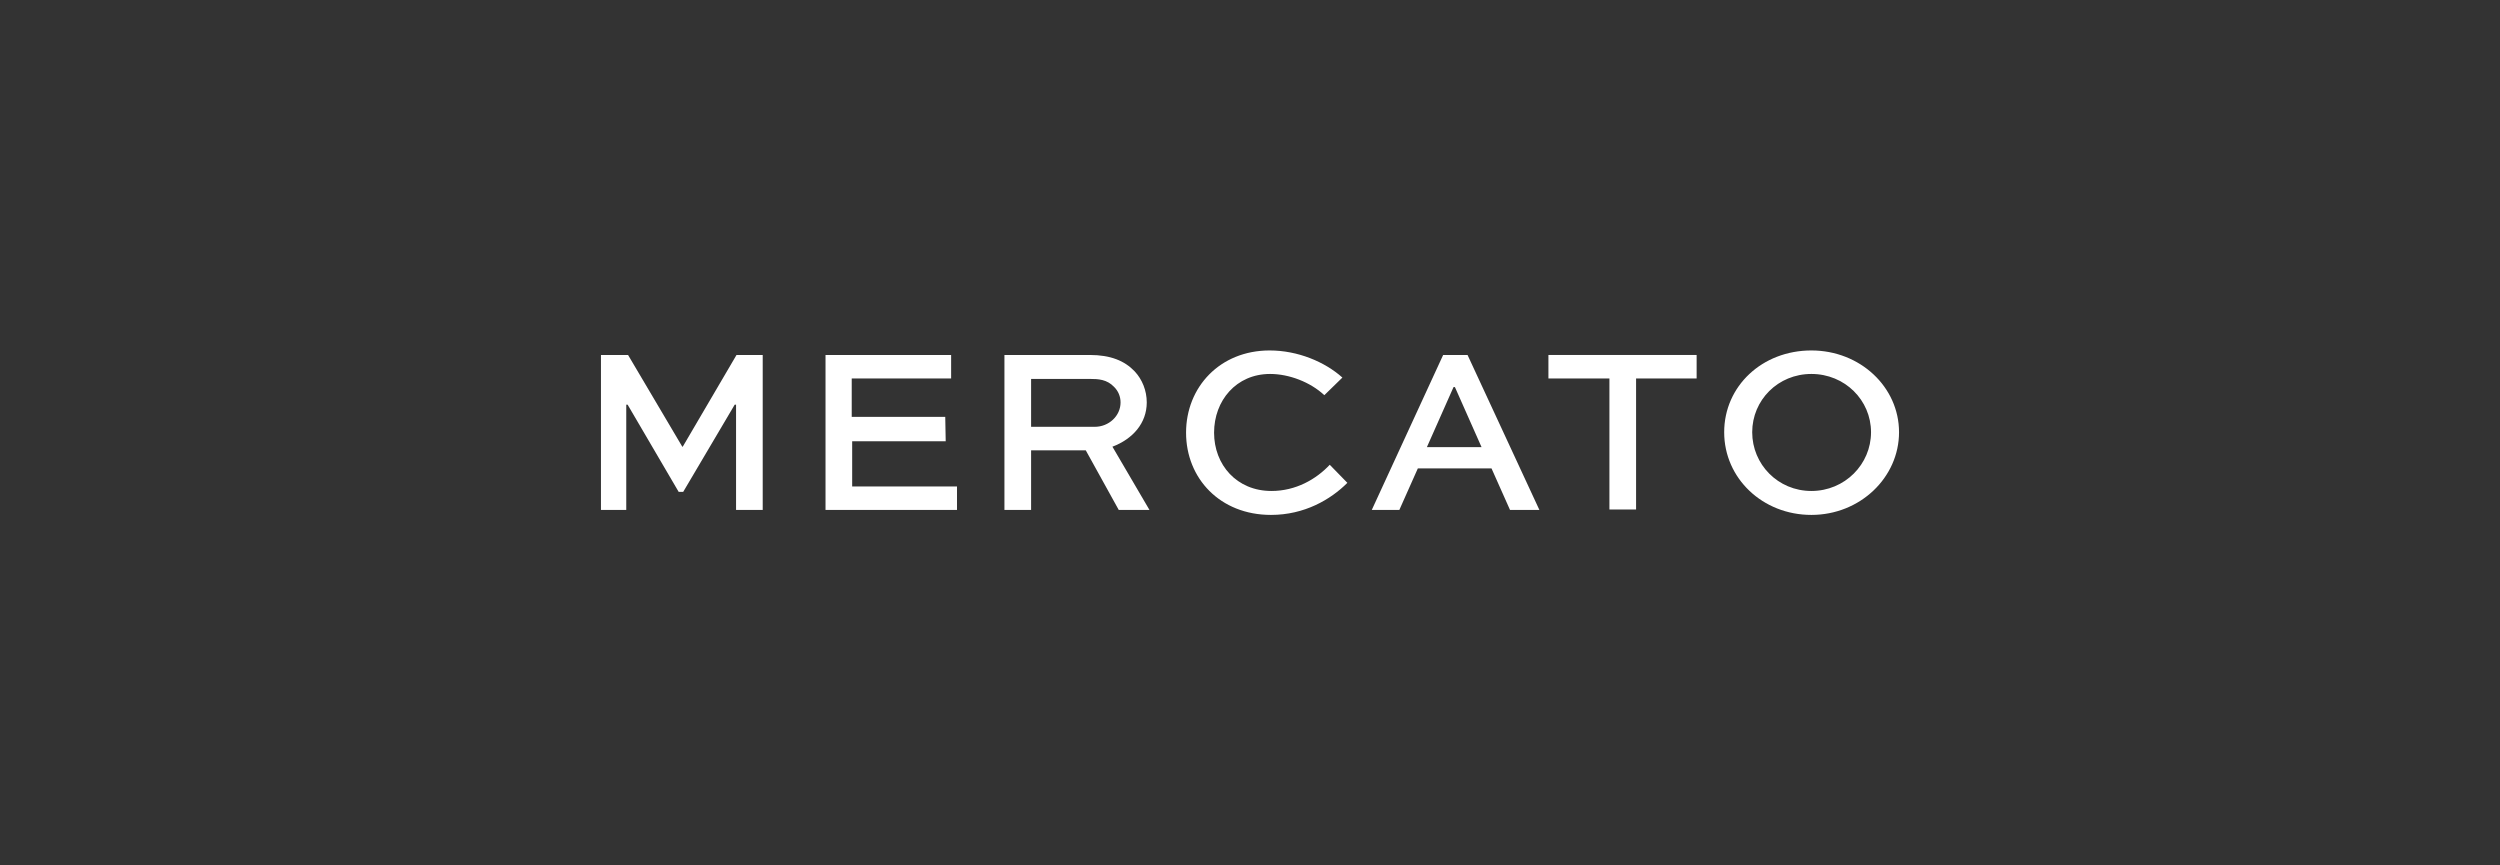 <svg width="260" height="90" viewBox="0 0 260 90" fill="none" xmlns="http://www.w3.org/2000/svg">
<rect x="0" y="0" width="260" height="90" fill="#333333" stroke="none"/>
<path d="M76.55 53.035V42.086H76.409L71.052 51.155H70.582L65.272 42.086H65.131V53.035H62.5V36.917H65.319L70.958 46.456H71.005L76.597 36.917H79.322V53.035H76.55Z" fill="white"/>
<path d="M98.353 45.892H88.626V50.591H99.528V53.035H85.854V36.917H98.917V39.361H88.579V43.355H98.306L98.353 45.892Z" fill="white"/>
<path d="M104.461 53.035V36.917H113.342C115.504 36.917 116.96 37.528 117.994 38.609C118.793 39.455 119.263 40.629 119.263 41.851C119.263 44.013 117.806 45.657 115.692 46.456L119.545 53.035H116.35L112.919 46.832H107.234V53.035H104.461ZM107.234 39.408V44.388H113.859C115.316 44.388 116.538 43.261 116.538 41.851C116.538 41.24 116.303 40.676 115.88 40.253C115.128 39.455 114.235 39.408 113.342 39.408H107.234Z" fill="white"/>
<path d="M140.126 50.215C138.388 51.954 135.662 53.551 132.185 53.551C126.875 53.551 123.351 49.745 123.351 44.999C123.351 40.253 126.875 36.447 132.044 36.447C134.957 36.447 137.777 37.622 139.609 39.267L137.73 41.099C136.273 39.736 134.065 38.891 132.091 38.891C128.567 38.891 126.264 41.663 126.264 44.999C126.264 48.336 128.614 51.061 132.232 51.061C134.769 51.061 136.884 49.839 138.294 48.336L140.126 50.215Z" fill="white"/>
<path d="M150.088 36.917H152.625L160.097 53.035H157.042L155.116 48.712H147.456L145.53 53.035H142.664L150.088 36.917ZM148.396 46.503H154.082L151.31 40.253H151.169L148.396 46.503Z" fill="white"/>
<path d="M161.036 36.917H176.449V39.361H170.152V52.987H167.38V39.361H161.036V36.917Z" fill="white"/>
<path d="M188.384 36.447C193.459 36.447 197.5 40.253 197.5 44.952C197.5 49.651 193.459 53.551 188.384 53.551C183.309 53.551 179.315 49.745 179.315 44.952C179.315 40.159 183.262 36.447 188.384 36.447ZM188.384 51.061C191.861 51.061 194.587 48.288 194.587 44.952C194.587 41.616 191.861 38.891 188.384 38.891C184.907 38.891 182.229 41.616 182.229 44.952C182.229 48.288 184.907 51.061 188.384 51.061Z" fill="white"/>
</svg>
